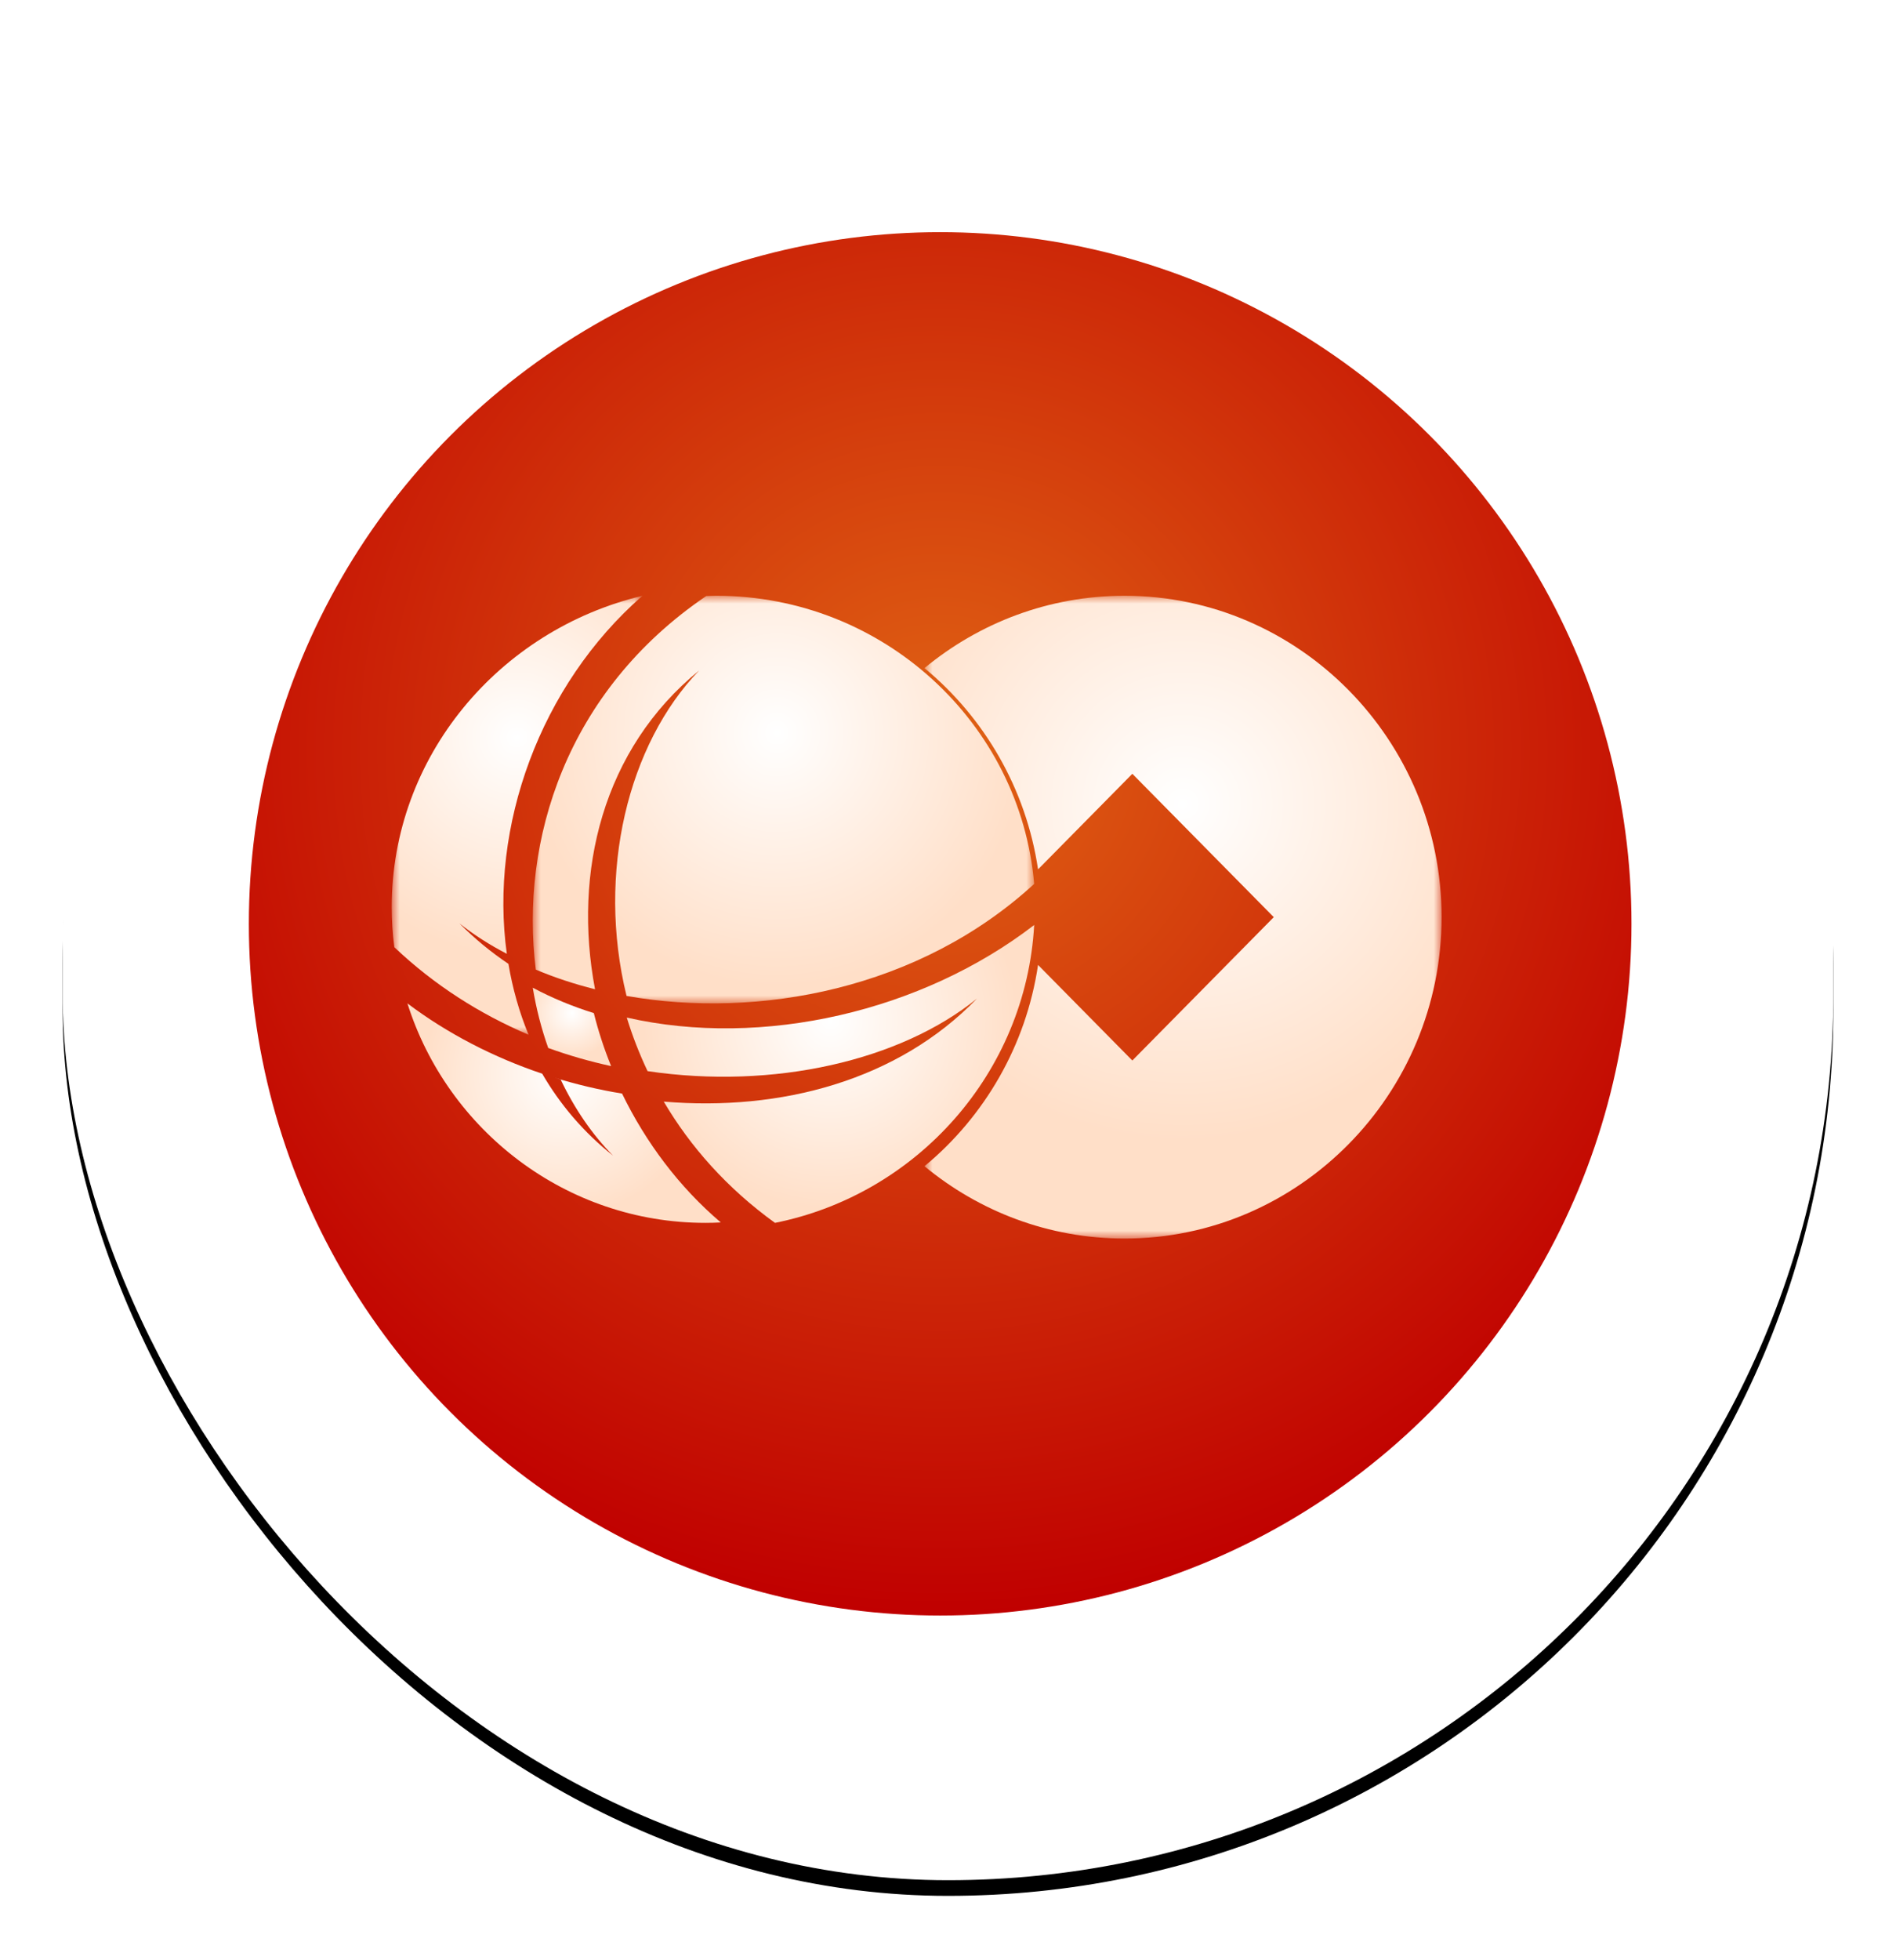 <?xml version="1.0" encoding="UTF-8"?>
<svg width="121px" height="125px" viewBox="0 0 121 125" version="1.1" xmlns="http://www.w3.org/2000/svg" xmlns:xlink="http://www.w3.org/1999/xlink">
    <title>icon</title>
    <defs>
        <rect id="path-1" x="0" y="0" width="113" height="116" rx="56.5"></rect>
        <filter x="-5.8%" y="-4.7%" width="111.5%" height="111.2%" filterUnits="objectBoundingBox" id="filter-2">
            <feOffset dx="0" dy="1" in="SourceAlpha" result="shadowOffsetOuter1"></feOffset>
            <feGaussianBlur stdDeviation="2" in="shadowOffsetOuter1" result="shadowBlurOuter1"></feGaussianBlur>
            <feColorMatrix values="0 0 0 0 0.383   0 0 0 0 0   0 0 0 0 0  0 0 0 0.5 0" type="matrix" in="shadowBlurOuter1"></feColorMatrix>
        </filter>
        <radialGradient cx="50%" cy="37.406%" fx="50%" fy="37.406%" r="62.594%" id="radialGradient-3">
            <stop stop-color="#E06314" offset="0%"></stop>
            <stop stop-color="#C00000" offset="100%"></stop>
        </radialGradient>
        <polygon id="path-4" points="0 0.111 1 0.111 1 0.389 0 0.389"></polygon>
        <polygon id="path-6" points="0 0 16 0 16 28 0 28"></polygon>
        <radialGradient cx="50%" cy="32.308%" fx="50%" fy="32.308%" r="86.89%" gradientTransform="translate(0.5,0.323),scale(1,0.571),rotate(69.023),translate(-0.5,-0.323)" id="radialGradient-8">
            <stop stop-color="#FFFFFF" offset="0%"></stop>
            <stop stop-color="#FFDFC8" offset="100%"></stop>
        </radialGradient>
        <radialGradient cx="50%" cy="32.308%" fx="50%" fy="32.308%" r="55.829%" id="radialGradient-9">
            <stop stop-color="#FFFFFF" offset="0%"></stop>
            <stop stop-color="#FFDFC8" offset="100%"></stop>
        </radialGradient>
        <radialGradient cx="50%" cy="32.308%" fx="50%" fy="32.308%" r="64.218%" gradientTransform="translate(0.5,0.323),scale(0.7,1),rotate(46.214),translate(-0.5,-0.323)" id="radialGradient-10">
            <stop stop-color="#FFFFFF" offset="0%"></stop>
            <stop stop-color="#FFDFC8" offset="100%"></stop>
        </radialGradient>
        <polygon id="path-11" points="0 0 32 0 32 26 0 26"></polygon>
        <radialGradient cx="50%" cy="32.308%" fx="50%" fy="32.308%" r="60.125%" gradientTransform="translate(0.5,0.323),scale(0.813,1),rotate(50.451),translate(-0.5,-0.323)" id="radialGradient-13">
            <stop stop-color="#FFFFFF" offset="0%"></stop>
            <stop stop-color="#FFDFC8" offset="100%"></stop>
        </radialGradient>
        <radialGradient cx="50%" cy="32.308%" fx="50%" fy="32.308%" r="62.938%" gradientTransform="translate(0.5,0.323),scale(0.731,1),rotate(47.444),translate(-0.5,-0.323)" id="radialGradient-14">
            <stop stop-color="#FFFFFF" offset="0%"></stop>
            <stop stop-color="#FFDFC8" offset="100%"></stop>
        </radialGradient>
        <polygon id="path-15" points="0 0.111 0.5 0.111 0.5 0.389 0 0.389"></polygon>
        <polygon id="path-17" points="0 0 33 0 33 41 0 41"></polygon>
        <radialGradient cx="50%" cy="32.308%" fx="50%" fy="32.308%" r="65.462%" gradientTransform="translate(0.5,0.323),scale(1,0.805),rotate(61.629),translate(-0.5,-0.323)" id="radialGradient-19">
            <stop stop-color="#FFFFFF" offset="0%"></stop>
            <stop stop-color="#FFDFC8" offset="100%"></stop>
        </radialGradient>
    </defs>
    <g id="页面-1" stroke="none" stroke-width="1" fill="none" fill-rule="evenodd">
        <g id="1大赛简介" transform="translate(-317, -853)">
            <g id="TAB" transform="translate(23, 856.927)">
                <g id="icon" transform="translate(298, 0)">
                    <g id="矩形备份-6">
                        <use fill="black" fill-opacity="1" filter="url(#filter-2)" xlink:href="#path-1"></use>
                        <use fill="#FFFFFF" fill-rule="evenodd" xlink:href="#path-1"></use>
                    </g>
                    <g id="0" transform="translate(5, 4)" fill="url(#radialGradient-3)" fill-rule="nonzero">
                        <circle id="椭圆形" cx="51" cy="51" r="44.119"></circle>
                    </g>
                    <g id="编组" transform="translate(21, 34.023)">
                        <g transform="translate(19, 0)">
                            <mask id="mask-5" fill="white">
                                <use xlink:href="#path-4"></use>
                            </mask>
                            <g id="Clip-2"></g>
                            <path d="M1,0.126 C0.995,0.128 0.989,0.131 0.984,0.133 C0.656,0.14 0.327,0.14 0,0.151 C0.331,0.141 0.669,0.131 1,0.126" id="Fill-1" fill="#006953" mask="url(#mask-5)"></path>
                        </g>
                        <g transform="translate(0, 0.05)">
                            <mask id="mask-7" fill="white">
                                <use xlink:href="#path-6"></use>
                            </mask>
                            <g id="Clip-4"></g>
                            <path d="M8.732,28 C5.64,26.686 2.723,24.843 0.166,22.416 C0.055,21.577 -9.2163775e-05,20.721 -9.2163775e-05,19.851 C-9.2163775e-05,10.271 6.834,2.193 16,0 C9.465,5.709 6.216,14.724 7.345,22.838 C6.244,22.268 5.23,21.618 4.322,20.9 C5.286,21.869 6.332,22.73 7.447,23.479 C7.709,25.031 8.133,26.551 8.732,28" id="Fill-3" fill="url(#radialGradient-8)" fill-rule="nonzero" mask="url(#mask-7)"></path>
                        </g>
                        <path d="M12.898,26.67 C13.181,27.816 13.553,28.946 14,30.05 C12.646,29.755 11.301,29.372 9.987,28.895 C9.553,27.672 9.221,26.384 9,25.05 C10.235,25.711 11.544,26.248 12.898,26.67" id="Fill-5" fill="url(#radialGradient-9)" fill-rule="nonzero"></path>
                        <path d="M21,40.023 C20.676,40.041 20.352,40.05 20.023,40.05 C11.129,40.05 3.562,34.152 1,26.05 C3.562,27.978 6.505,29.496 9.614,30.539 L9.605,30.539 C10.739,32.493 12.237,34.267 14.125,35.763 C12.793,34.417 11.668,32.771 10.783,30.913 C10.63,30.865 10.472,30.816 10.319,30.768 C11.755,31.212 13.218,31.564 14.698,31.802 C16.218,34.927 18.342,37.761 21,40.023" id="Fill-7" fill="url(#radialGradient-10)" fill-rule="nonzero"></path>
                        <g transform="translate(9, 0.05)">
                            <mask id="mask-12" fill="white">
                                <use xlink:href="#path-11"></use>
                            </mask>
                            <g id="Clip-10"></g>
                            <path d="M11.07,0.018 C11.284,0.013 11.495,-8.81721108e-05 11.709,-8.81721108e-05 C22.344,-8.81721108e-05 31.115,8.111 32,18.379 C24.667,25.111 14.412,27.011 5.985,25.525 C4.059,17.661 6.088,9.461 10.619,4.766 C4.466,9.774 2.553,17.625 3.974,25.098 C2.647,24.767 1.383,24.348 0.194,23.846 C-0.834,15.637 2.142,6.07 11.07,0.018" id="Fill-9" fill="url(#radialGradient-13)" fill-rule="nonzero" mask="url(#mask-12)"></path>
                        </g>
                        <path d="M41,21.05 C40.475,30.471 33.526,38.234 24.458,40.05 C21.387,37.832 19.049,35.182 17.36,32.315 C24.82,32.946 32.285,30.976 37.349,25.743 C32.471,29.696 24.399,31.567 16.327,30.372 C15.797,29.254 15.353,28.109 15,26.955 C23.688,28.929 33.848,26.559 41,21.05" id="Fill-11" fill="url(#radialGradient-14)" fill-rule="nonzero"></path>
                        <g transform="translate(20.95, 40)">
                            <mask id="mask-16" fill="white">
                                <use xlink:href="#path-15"></use>
                            </mask>
                            <g id="Clip-14"></g>
                            <path d="M0.223,0.358 L0.228,0.364 C0.242,0.364 0.263,0.364 0.278,0.358 L0.223,0.358 Z" id="Fill-13" fill="#FEFEFE" mask="url(#mask-16)"></path>
                        </g>
                        <g transform="translate(34, 0.05)">
                            <mask id="mask-18" fill="white">
                                <use xlink:href="#path-17"></use>
                            </mask>
                            <g id="Clip-16"></g>
                            <path d="M12.764,41 C7.932,41 3.486,39.268 0,36.386 C3.817,33.231 6.483,28.698 7.247,23.548 L13.264,29.644 L22.29,20.5 L13.264,11.356 L7.247,17.452 C6.483,12.302 3.817,7.769 0,4.614 C3.486,1.732 7.932,0 12.764,0 C23.91,0 33,9.209 33,20.5 C33,31.791 23.91,41 12.764,41" id="Fill-15" fill="url(#radialGradient-19)" fill-rule="nonzero" mask="url(#mask-18)"></path>
                        </g>
                    </g>
                </g>
            </g>
        </g>
    </g>
</svg>